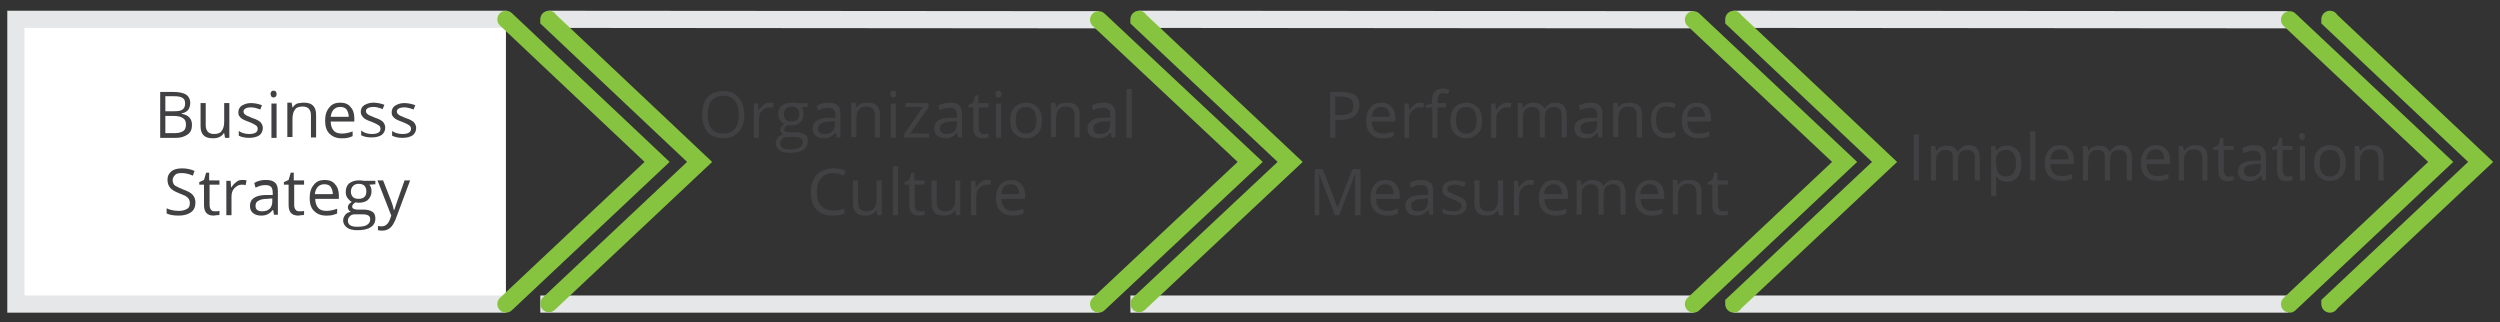 <?xml version="1.0" encoding="utf-8"?>
<!-- Generator: Adobe Illustrator 23.0.3, SVG Export Plug-In . SVG Version: 6.00 Build 0)  -->
<svg version="1.1" xmlns="http://www.w3.org/2000/svg" xmlns:xlink="http://www.w3.org/1999/xlink" x="0px" y="0px"
	 viewBox="0 0 582.1 75" style="enable-background:new 0 0 582.1 75;" xml:space="preserve">
<rect x="0" y="0" width="582.1" height="75" fill="#333333" stroke="none"/>
<style type="text/css">
	.st0{fill:#95449A;}
	.st1{fill:#9198CC;}
	.st2{fill:#28ADE3;}
	.st3{fill:#0DBDC6;}
	.st4{fill:#86C440;}
	.st5{fill:#FCB817;}
	.st6{fill:#E777AE;}
	.st7{fill:#F15B4F;}
	.st8{fill:#FFFFFF;stroke:#E6E7E8;stroke-width:4;stroke-miterlimit:10;}
	.st9{fill:none;stroke:#86C440;stroke-width:4;stroke-linecap:round;stroke-miterlimit:10;}
	.st10{fill:#414042;}
</style>
<g id="Layer_1">
</g>
<g id="Layer_2">
	
		<rect x="-254.7" y="-171.3" transform="matrix(-1.836970e-16 1 -1 -1.836970e-16 -375.733 83.379)" class="st0" width="50.3" height="50.3"/>
	
		<rect x="-254.7" y="-115.7" transform="matrix(-1.836970e-16 1 -1 -1.836970e-16 -320.144 138.968)" class="st1" width="50.3" height="50.3"/>
	
		<rect x="-254.7" y="-60.1" transform="matrix(-1.836970e-16 1 -1 -1.836970e-16 -264.556 194.556)" class="st2" width="50.3" height="50.3"/>
	
		<rect x="-254.7" y="-4.6" transform="matrix(-1.836970e-16 1 -1 -1.836970e-16 -208.968 250.144)" class="st3" width="50.3" height="50.3"/>
	
		<rect x="-254.7" y="51" transform="matrix(-1.836970e-16 1 -1 -1.836970e-16 -153.38 305.733)" class="st4" width="50.3" height="50.3"/>
	
		<rect x="-254.7" y="106.6" transform="matrix(-1.836970e-16 1 -1 -1.836970e-16 -97.791 361.321)" class="st5" width="50.3" height="50.3"/>
	
		<rect x="-254.7" y="162.2" transform="matrix(-1.836970e-16 1 -1 -1.836970e-16 -42.203 416.909)" class="st6" width="50.3" height="50.3"/>
	
		<rect x="-254.7" y="217.8" transform="matrix(-1.836970e-16 1 -1 -1.836970e-16 13.385 472.497)" class="st7" width="50.3" height="50.3"/>
	<g>
		<polyline class="st8" points="117.8,4.5 3.7,4.5 3.7,70.8 117.8,70.8 		"/>
		<polyline class="st9" points="117.8,70.8 153,37.7 117.8,4.5 		"/>
		<polyline class="st8" points="127.8,70.7 127.8,70.8 255.8,70.8 		"/>
		<line class="st8" x1="255.8" y1="4.6" x2="127.8" y2="4.5"/>
		<polyline class="st9" points="127.8,4.5 127.8,4.6 162.9,37.7 127.8,70.7 		"/>
		<polyline class="st9" points="255.8,70.8 291.1,37.7 255.8,4.6 		"/>
		<polyline class="st8" points="265.2,70.7 265.2,70.8 394.3,70.8 		"/>
		<line class="st8" x1="394.3" y1="4.6" x2="265.2" y2="4.5"/>
		<polyline class="st9" points="265.2,4.5 265.2,4.6 300.4,37.7 265.2,70.7 		"/>
		<polyline class="st9" points="394.3,70.8 429.5,37.7 394.3,4.6 		"/>
		<line class="st8" x1="403.7" y1="70.8" x2="532.7" y2="70.8"/>
		<line class="st8" x1="532.7" y1="4.6" x2="403.7" y2="4.5"/>
		<polyline class="st9" points="403.7,4.5 403.7,4.6 438.8,37.7 403.7,70.7 403.7,70.8 		"/>
		<polyline class="st9" points="533.1,70.8 568.3,37.7 533.1,4.6 		"/>
		<polyline class="st9" points="542.5,4.5 542.5,4.6 577.6,37.7 542.5,70.7 542.5,70.8 		"/>
	</g>
	<g>
		<path class="st10" d="M37.2,21.4h3c1.4,0,2.4,0.2,3.1,0.6c0.6,0.4,1,1.1,1,2c0,0.6-0.2,1.2-0.5,1.6s-0.9,0.7-1.5,0.8v0.1
			c1.6,0.3,2.4,1.1,2.4,2.6c0,1-0.3,1.7-1,2.2c-0.7,0.5-1.6,0.8-2.7,0.8h-3.7V21.4z M38.5,22.4v3.5h2.1c0.9,0,1.5-0.1,1.9-0.4
			c0.4-0.3,0.6-0.7,0.6-1.4s-0.2-1.1-0.6-1.3c-0.4-0.3-1.1-0.4-2.1-0.4H38.5z M38.5,27v4h2.2c0.9,0,1.5-0.2,2-0.5
			c0.4-0.3,0.6-0.8,0.6-1.5s-0.2-1.2-0.7-1.5c-0.4-0.3-1.1-0.5-2-0.5H38.5z"/>
		<path class="st10" d="M53.4,32.1h-1L52.2,31h-0.1c-0.2,0.4-0.6,0.7-1,0.9s-0.9,0.3-1.5,0.3c-1,0-1.7-0.2-2.2-0.7s-0.7-1.2-0.7-2.2
			V24h1.2v5.2c0,0.7,0.2,1.1,0.5,1.5c0.3,0.3,0.8,0.5,1.4,0.5c0.8,0,1.5-0.2,1.8-0.7c0.4-0.5,0.6-1.2,0.6-2.2V24h1.2V32.1z"/>
		<path class="st10" d="M58,31.2c1.3,0,2-0.4,2-1.2c0-0.3-0.1-0.6-0.4-0.8c-0.3-0.2-0.8-0.5-1.6-0.8c-0.8-0.3-1.3-0.5-1.6-0.7
			c-0.3-0.2-0.5-0.4-0.7-0.7s-0.2-0.6-0.2-0.9c0-0.6,0.3-1.2,0.8-1.5s1.2-0.6,2.1-0.6s1.8,0.2,2.6,0.5l-0.4,1
			c-0.8-0.3-1.5-0.5-2.1-0.5s-1.1,0.1-1.4,0.3s-0.4,0.4-0.4,0.7c0,0.2,0.1,0.4,0.2,0.5s0.3,0.3,0.5,0.4s0.7,0.3,1.4,0.6
			c1,0.3,1.6,0.7,1.9,1c0.3,0.4,0.5,0.8,0.5,1.3c0,0.7-0.3,1.3-0.8,1.7c-0.6,0.4-1.4,0.6-2.4,0.6c-1,0-1.8-0.2-2.4-0.5v-1.1
			C56.3,31,57.2,31.2,58,31.2z"/>
		<path class="st10" d="M63,21.9c0-0.3,0.1-0.5,0.2-0.6s0.3-0.2,0.5-0.2s0.4,0.1,0.5,0.2s0.2,0.3,0.2,0.6s-0.1,0.5-0.2,0.6
			c-0.1,0.1-0.3,0.2-0.5,0.2s-0.4-0.1-0.5-0.2C63.1,22.3,63,22.1,63,21.9z M64.4,32.1h-1.2v-8h1.2V32.1z"/>
		<path class="st10" d="M70.7,23.9c1,0,1.7,0.2,2.2,0.7s0.7,1.2,0.7,2.2v5.2h-1.2v-5.2c0-0.7-0.2-1.1-0.5-1.5
			c-0.3-0.3-0.8-0.5-1.4-0.5c-0.8,0-1.5,0.2-1.8,0.7c-0.4,0.5-0.6,1.2-0.6,2.2v4.2h-1.2v-8h1l0.2,1.1h0.1c0.2-0.4,0.6-0.7,1-0.9
			C69.7,24,70.2,23.9,70.7,23.9z"/>
		<path class="st10" d="M79.5,32.2c-1.2,0-2.1-0.4-2.8-1.1c-0.7-0.7-1-1.7-1-3s0.3-2.3,1-3.1c0.6-0.8,1.5-1.1,2.5-1.1s1.9,0.3,2.4,1
			c0.6,0.6,0.9,1.5,0.9,2.6v0.8h-5.5c0,0.9,0.3,1.7,0.7,2.1c0.4,0.5,1.1,0.7,1.9,0.7s1.7-0.2,2.5-0.5v1.1c-0.4,0.2-0.8,0.3-1.2,0.4
			C80.5,32.2,80.1,32.2,79.5,32.2z M81.2,27.3c0-0.8-0.2-1.3-0.5-1.8c-0.3-0.4-0.8-0.6-1.5-0.6c-0.6,0-1.1,0.2-1.5,0.6
			s-0.6,1-0.7,1.7H81.2z"/>
		<path class="st10" d="M86.6,31.2c1.3,0,2-0.4,2-1.2c0-0.3-0.1-0.6-0.4-0.8c-0.3-0.2-0.8-0.5-1.6-0.8c-0.8-0.3-1.3-0.5-1.6-0.7
			c-0.3-0.2-0.5-0.4-0.7-0.7S84,26.4,84,26c0-0.6,0.3-1.2,0.8-1.5s1.2-0.6,2.1-0.6s1.8,0.2,2.6,0.5l-0.4,1c-0.8-0.3-1.5-0.5-2.1-0.5
			s-1.1,0.1-1.4,0.3s-0.4,0.4-0.4,0.7c0,0.2,0.1,0.4,0.2,0.5s0.3,0.3,0.5,0.4s0.7,0.3,1.4,0.6c1,0.3,1.6,0.7,1.9,1
			c0.3,0.4,0.5,0.8,0.5,1.3c0,0.7-0.3,1.3-0.8,1.7c-0.6,0.4-1.4,0.6-2.4,0.6c-1,0-1.8-0.2-2.4-0.5v-1.1C84.9,31,85.7,31.2,86.6,31.2
			z"/>
		<path class="st10" d="M93.7,31.2c1.3,0,2-0.4,2-1.2c0-0.3-0.1-0.6-0.4-0.8c-0.3-0.2-0.8-0.5-1.6-0.8c-0.8-0.3-1.3-0.5-1.6-0.7
			c-0.3-0.2-0.5-0.4-0.7-0.7s-0.2-0.6-0.2-0.9c0-0.6,0.3-1.2,0.8-1.5s1.2-0.6,2.1-0.6s1.8,0.2,2.6,0.5l-0.4,1
			c-0.8-0.3-1.5-0.5-2.1-0.5s-1.1,0.1-1.4,0.3s-0.4,0.4-0.4,0.7c0,0.2,0.1,0.4,0.2,0.5s0.3,0.3,0.5,0.4s0.7,0.3,1.4,0.6
			c1,0.3,1.6,0.7,1.9,1c0.3,0.4,0.5,0.8,0.5,1.3c0,0.7-0.3,1.3-0.8,1.7c-0.6,0.4-1.4,0.6-2.4,0.6c-1,0-1.8-0.2-2.4-0.5v-1.1
			C92,31,92.9,31.2,93.7,31.2z"/>
		<path class="st10" d="M41.7,49.1c0.8,0,1.4-0.2,1.9-0.5s0.6-0.8,0.6-1.3c0-0.4-0.1-0.7-0.2-0.9s-0.4-0.5-0.7-0.7
			c-0.3-0.2-0.9-0.4-1.6-0.7c-1-0.4-1.7-0.8-2.1-1.3s-0.6-1.1-0.6-1.9c0-0.8,0.3-1.4,0.9-1.9s1.5-0.7,2.5-0.7s2,0.2,2.9,0.6
			l-0.4,1.1c-0.9-0.4-1.7-0.6-2.6-0.6c-0.7,0-1.2,0.1-1.5,0.4s-0.6,0.7-0.6,1.2c0,0.4,0.1,0.7,0.2,0.9s0.4,0.5,0.7,0.6
			c0.3,0.2,0.8,0.4,1.5,0.7c1.1,0.4,1.9,0.8,2.3,1.3c0.4,0.5,0.6,1,0.6,1.8c0,0.9-0.3,1.7-1,2.2c-0.7,0.5-1.6,0.8-2.9,0.8
			s-2.2-0.2-2.8-0.5v-1.2C39.6,48.9,40.6,49.1,41.7,49.1z"/>
		<path class="st10" d="M48.8,42h2.3V43h-2.3v4.7c0,0.5,0.1,0.8,0.3,1.1c0.2,0.3,0.5,0.4,0.9,0.4s0.8,0,1.1-0.1V50
			c-0.1,0.1-0.3,0.1-0.6,0.1c-0.3,0-0.5,0.1-0.7,0.1c-1.6,0-2.3-0.8-2.3-2.5V43h-1.1v-0.6l1.1-0.5l0.5-1.7h0.7V42z"/>
		<path class="st10" d="M56.4,41.9c0.4,0,0.7,0,1,0.1l-0.2,1.1C56.9,43,56.6,43,56.3,43c-0.7,0-1.2,0.3-1.7,0.8
			c-0.5,0.5-0.7,1.2-0.7,2v4.3h-1.2v-8h1l0.1,1.5h0.1c0.3-0.5,0.7-0.9,1.1-1.2C55.4,42,55.9,41.9,56.4,41.9z"/>
		<path class="st10" d="M59.2,42.6c0.8-0.5,1.7-0.7,2.7-0.7s1.7,0.2,2.1,0.6c0.5,0.4,0.7,1.1,0.7,2v5.5h-0.9l-0.2-1.1h-0.1
			c-0.4,0.5-0.8,0.8-1.2,1c-0.4,0.2-0.9,0.3-1.5,0.3c-0.8,0-1.4-0.2-1.9-0.6c-0.5-0.4-0.7-1-0.7-1.7c0-1.6,1.3-2.5,3.9-2.5l1.4,0
			v-0.5c0-0.6-0.1-1.1-0.4-1.4c-0.3-0.3-0.7-0.4-1.4-0.4s-1.4,0.2-2.2,0.6L59.2,42.6z M59.5,47.9c0,0.4,0.1,0.8,0.4,1
			c0.3,0.2,0.6,0.3,1.1,0.3c0.8,0,1.4-0.2,1.8-0.6c0.4-0.4,0.6-1,0.6-1.7v-0.7l-1.2,0.1c-1,0-1.7,0.2-2.1,0.5
			C59.8,46.9,59.5,47.3,59.5,47.9z"/>
		<path class="st10" d="M68.5,42h2.3V43h-2.3v4.7c0,0.5,0.1,0.8,0.3,1.1c0.2,0.3,0.5,0.4,0.9,0.4s0.8,0,1.1-0.1V50
			c-0.1,0.1-0.3,0.1-0.6,0.1c-0.3,0-0.5,0.1-0.7,0.1c-1.6,0-2.3-0.8-2.3-2.5V43h-1.1v-0.6l1.1-0.5l0.5-1.7h0.7V42z"/>
		<path class="st10" d="M75.9,50.2c-1.2,0-2.1-0.4-2.8-1.1c-0.7-0.7-1-1.7-1-3s0.3-2.3,1-3.1c0.6-0.8,1.5-1.1,2.5-1.1s1.9,0.3,2.4,1
			c0.6,0.6,0.9,1.5,0.9,2.6v0.8h-5.5c0,0.9,0.3,1.7,0.7,2.1c0.4,0.5,1.1,0.7,1.9,0.7s1.7-0.2,2.5-0.5v1.1c-0.4,0.2-0.8,0.3-1.2,0.4
			C76.9,50.2,76.4,50.2,75.9,50.2z M77.5,45.3c0-0.8-0.2-1.3-0.5-1.8c-0.3-0.4-0.8-0.6-1.5-0.6c-0.6,0-1.1,0.2-1.5,0.6
			s-0.6,1-0.7,1.7H77.5z"/>
		<path class="st10" d="M83.3,48.8h1.4c0.9,0,1.5,0.2,2,0.5s0.7,0.9,0.7,1.6c0,0.9-0.4,1.6-1.1,2c-0.7,0.5-1.8,0.7-3.1,0.7
			c-1,0-1.9-0.2-2.4-0.6s-0.9-0.9-0.9-1.7c0-0.5,0.2-0.9,0.5-1.3c0.3-0.4,0.8-0.6,1.3-0.7c-0.2-0.1-0.4-0.2-0.5-0.4S81,48.6,81,48.3
			c0-0.3,0.1-0.5,0.2-0.7c0.2-0.2,0.4-0.4,0.7-0.6c-0.4-0.2-0.7-0.5-1-0.9c-0.3-0.4-0.4-0.9-0.4-1.4c0-0.9,0.3-1.6,0.8-2
			s1.3-0.7,2.2-0.7c0.4,0,0.8,0,1.1,0.1h2.8v0.8L86,43c0.4,0.4,0.5,1,0.5,1.6c0,0.8-0.3,1.4-0.8,1.9s-1.3,0.7-2.2,0.7
			c-0.2,0-0.4,0-0.7-0.1c-0.5,0.3-0.8,0.6-0.8,1c0,0.2,0.1,0.4,0.3,0.5S82.8,48.8,83.3,48.8z M84.3,49.9h-1.5c-0.6,0-1,0.1-1.3,0.4
			s-0.5,0.6-0.5,1.1c0,0.9,0.7,1.4,2.1,1.4c1,0,1.8-0.1,2.3-0.4c0.5-0.3,0.8-0.7,0.8-1.3c0-0.4-0.1-0.7-0.4-0.9S85,49.9,84.3,49.9z
			 M83.5,42.8c-0.6,0-1,0.2-1.3,0.5s-0.5,0.8-0.5,1.3c0,0.6,0.2,1,0.5,1.3c0.3,0.3,0.8,0.4,1.3,0.4c1.2,0,1.8-0.6,1.8-1.7
			C85.3,43.4,84.7,42.8,83.5,42.8z"/>
		<path class="st10" d="M89.1,53.7c-0.4,0-0.7,0-1.1-0.1v-1c0.3,0.1,0.6,0.1,0.9,0.1c0.8,0,1.4-0.5,1.8-1.4l0.4-1.1L87.9,42h1.3
			l1.8,4.6c0.4,1,0.6,1.8,0.7,2.3h0.1c0.1-0.2,0.2-0.6,0.4-1.2c0.2-0.5,0.8-2.4,2-5.7h1.3l-3.4,9.1c-0.4,0.9-0.8,1.6-1.2,1.9
			C90.3,53.5,89.7,53.7,89.1,53.7z"/>
	</g>
	<g>
		<path class="st10" d="M163.5,26.7c0-1.8,0.4-3.1,1.3-4.1s2.1-1.4,3.6-1.4c1.6,0,2.8,0.5,3.6,1.5s1.3,2.3,1.3,4s-0.4,3.1-1.3,4
			c-0.9,1-2.1,1.5-3.6,1.5c-1.6,0-2.8-0.5-3.6-1.4C163.9,29.8,163.5,28.5,163.5,26.7z M172,26.7c0-1.4-0.3-2.5-0.9-3.3
			c-0.6-0.7-1.5-1.1-2.7-1.1c-1.2,0-2.1,0.4-2.7,1.1s-0.9,1.8-0.9,3.3s0.3,2.5,0.9,3.3s1.5,1.1,2.7,1.1s2.1-0.4,2.7-1.1
			S172,28.2,172,26.7z"/>
		<path class="st10" d="M179.2,23.9c0.4,0,0.7,0,1,0.1l-0.2,1.1c-0.3-0.1-0.6-0.1-0.9-0.1c-0.7,0-1.2,0.3-1.7,0.8s-0.7,1.2-0.7,2
			v4.3h-1.2v-8h1l0.1,1.5h0.1c0.3-0.5,0.7-0.9,1.1-1.2C178.2,24,178.7,23.9,179.2,23.9z"/>
		<path class="st10" d="M184,30.8h1.4c0.9,0,1.5,0.2,2,0.5s0.7,0.9,0.7,1.6c0,0.9-0.4,1.6-1.1,2c-0.7,0.5-1.8,0.7-3.1,0.7
			c-1,0-1.9-0.2-2.4-0.6s-0.9-0.9-0.9-1.7c0-0.5,0.2-0.9,0.5-1.3c0.3-0.4,0.8-0.6,1.3-0.7c-0.2-0.1-0.4-0.2-0.5-0.4
			s-0.2-0.4-0.2-0.7c0-0.3,0.1-0.5,0.2-0.7c0.2-0.2,0.4-0.4,0.7-0.6c-0.4-0.2-0.7-0.5-1-0.9c-0.3-0.4-0.4-0.9-0.4-1.4
			c0-0.9,0.3-1.6,0.8-2s1.3-0.7,2.2-0.7c0.4,0,0.8,0,1.1,0.1h2.8v0.8l-1.5,0.2c0.4,0.4,0.5,1,0.5,1.6c0,0.8-0.3,1.4-0.8,1.9
			s-1.3,0.7-2.2,0.7c-0.2,0-0.4,0-0.7-0.1c-0.5,0.3-0.8,0.6-0.8,1c0,0.2,0.1,0.4,0.3,0.5S183.6,30.8,184,30.8z M185,31.9h-1.5
			c-0.6,0-1,0.1-1.3,0.4s-0.5,0.6-0.5,1.1c0,0.9,0.7,1.4,2.1,1.4c1,0,1.8-0.1,2.3-0.4c0.5-0.3,0.8-0.7,0.8-1.3
			c0-0.4-0.1-0.7-0.4-0.9S185.8,31.9,185,31.9z M184.3,24.8c-0.6,0-1,0.2-1.3,0.5s-0.5,0.8-0.5,1.3c0,0.6,0.2,1,0.5,1.3
			c0.3,0.3,0.8,0.4,1.3,0.4c1.2,0,1.8-0.6,1.8-1.7C186.1,25.4,185.5,24.8,184.3,24.8z"/>
		<path class="st10" d="M190.2,24.6c0.8-0.5,1.7-0.7,2.7-0.7s1.7,0.2,2.1,0.6c0.5,0.4,0.7,1.1,0.7,2v5.5h-0.9l-0.2-1.1h-0.1
			c-0.4,0.5-0.8,0.8-1.2,1c-0.4,0.2-0.9,0.3-1.5,0.3c-0.8,0-1.4-0.2-1.9-0.6c-0.5-0.4-0.7-1-0.7-1.7c0-1.6,1.3-2.5,3.9-2.5l1.4,0
			v-0.5c0-0.6-0.1-1.1-0.4-1.4c-0.3-0.3-0.7-0.4-1.4-0.4s-1.4,0.2-2.2,0.6L190.2,24.6z M190.5,29.9c0,0.4,0.1,0.8,0.4,1
			c0.3,0.2,0.6,0.3,1.1,0.3c0.8,0,1.4-0.2,1.8-0.6c0.4-0.4,0.6-1,0.6-1.7v-0.7l-1.2,0.1c-1,0-1.7,0.2-2.1,0.5
			C190.8,28.9,190.5,29.3,190.5,29.9z"/>
		<path class="st10" d="M202,23.9c1,0,1.7,0.2,2.2,0.7s0.7,1.2,0.7,2.2v5.2h-1.2v-5.2c0-0.7-0.2-1.1-0.5-1.5
			c-0.3-0.3-0.8-0.5-1.4-0.5c-0.8,0-1.5,0.2-1.8,0.7c-0.4,0.5-0.6,1.2-0.6,2.2v4.2h-1.2v-8h1l0.2,1.1h0.1c0.2-0.4,0.6-0.7,1-0.9
			C200.9,24,201.4,23.9,202,23.9z"/>
		<path class="st10" d="M207.3,21.9c0-0.3,0.1-0.5,0.2-0.6s0.3-0.2,0.5-0.2s0.4,0.1,0.5,0.2s0.2,0.3,0.2,0.6s-0.1,0.5-0.2,0.6
			c-0.1,0.1-0.3,0.2-0.5,0.2s-0.4-0.1-0.5-0.2C207.4,22.3,207.3,22.1,207.3,21.9z M208.6,32.1h-1.2v-8h1.2V32.1z"/>
		<path class="st10" d="M216.3,31.1v0.9h-5.8v-0.8l4.4-6.3h-4.1V24h5.4V25l-4.3,6.1H216.3z"/>
		<path class="st10" d="M218.5,24.6c0.8-0.5,1.7-0.7,2.7-0.7s1.7,0.2,2.1,0.6c0.5,0.4,0.7,1.1,0.7,2v5.5h-0.9l-0.2-1.1h-0.1
			c-0.4,0.5-0.8,0.8-1.2,1c-0.4,0.2-0.9,0.3-1.5,0.3c-0.8,0-1.4-0.2-1.9-0.6c-0.5-0.4-0.7-1-0.7-1.7c0-1.6,1.3-2.5,3.9-2.5l1.4,0
			v-0.5c0-0.6-0.1-1.1-0.4-1.4c-0.3-0.3-0.7-0.4-1.4-0.4s-1.4,0.2-2.2,0.6L218.5,24.6z M218.9,29.9c0,0.4,0.1,0.8,0.4,1
			c0.3,0.2,0.6,0.3,1.1,0.3c0.8,0,1.4-0.2,1.8-0.6c0.4-0.4,0.6-1,0.6-1.7v-0.7l-1.2,0.1c-1,0-1.7,0.2-2.1,0.5
			C219.1,28.9,218.9,29.3,218.9,29.9z"/>
		<path class="st10" d="M227.9,24h2.3V25h-2.3v4.7c0,0.5,0.1,0.8,0.3,1.1c0.2,0.3,0.5,0.4,0.9,0.4s0.8,0,1.1-0.1V32
			c-0.1,0.1-0.3,0.1-0.6,0.1s-0.5,0.1-0.7,0.1c-1.6,0-2.3-0.8-2.3-2.5V25h-1.1v-0.6l1.1-0.5l0.5-1.7h0.7V24z"/>
		<path class="st10" d="M231.8,21.9c0-0.3,0.1-0.5,0.2-0.6s0.3-0.2,0.5-0.2s0.4,0.1,0.5,0.2s0.2,0.3,0.2,0.6s-0.1,0.5-0.2,0.6
			c-0.1,0.1-0.3,0.2-0.5,0.2s-0.4-0.1-0.5-0.2C231.8,22.3,231.8,22.1,231.8,21.9z M233.1,32.1h-1.2v-8h1.2V32.1z"/>
		<path class="st10" d="M235.2,28.1c0-1.3,0.3-2.3,1-3.1c0.7-0.7,1.6-1.1,2.7-1.1s2,0.4,2.7,1.1c0.7,0.7,1,1.8,1,3.1s-0.3,2.3-1,3
			c-0.7,0.7-1.6,1.1-2.7,1.1c0,0,0,0-0.1,0c-1.1,0-1.9-0.4-2.6-1.1s-1-1.7-1-2.9C235.2,28.1,235.2,28.1,235.2,28.1z M238.9,24.9
			c-1.6,0-2.4,1-2.4,3.1c0,1,0.2,1.8,0.6,2.3c0.4,0.5,1,0.8,1.8,0.8s1.4-0.3,1.8-0.8c0.4-0.5,0.6-1.3,0.6-2.3s-0.2-1.8-0.6-2.3
			C240.3,25.2,239.7,24.9,238.9,24.9z"/>
		<path class="st10" d="M248.5,23.9c1,0,1.7,0.2,2.2,0.7s0.7,1.2,0.7,2.2v5.2h-1.2v-5.2c0-0.7-0.2-1.1-0.5-1.5
			c-0.3-0.3-0.8-0.5-1.4-0.5c-0.8,0-1.5,0.2-1.8,0.7c-0.4,0.5-0.6,1.2-0.6,2.2v4.2h-1.2v-8h1l0.2,1.1h0.1c0.2-0.4,0.6-0.7,1-0.9
			C247.5,24,248,23.9,248.5,23.9z"/>
		<path class="st10" d="M254.2,24.6c0.8-0.5,1.7-0.7,2.7-0.7c1,0,1.7,0.2,2.1,0.6c0.5,0.4,0.7,1.1,0.7,2v5.5h-0.9l-0.2-1.1h-0.1
			c-0.4,0.5-0.8,0.8-1.2,1c-0.4,0.2-0.9,0.3-1.5,0.3c-0.8,0-1.4-0.2-1.9-0.6c-0.5-0.4-0.7-1-0.7-1.7c0-1.6,1.3-2.5,3.9-2.5l1.4,0
			v-0.5c0-0.6-0.1-1.1-0.4-1.4c-0.3-0.3-0.7-0.4-1.4-0.4s-1.4,0.2-2.2,0.6L254.2,24.6z M254.6,29.9c0,0.4,0.1,0.8,0.4,1
			c0.3,0.2,0.6,0.3,1.1,0.3c0.8,0,1.4-0.2,1.8-0.6c0.4-0.4,0.6-1,0.6-1.7v-0.7l-1.2,0.1c-1,0-1.7,0.2-2.1,0.5
			C254.8,28.9,254.6,29.3,254.6,29.9z"/>
		<path class="st10" d="M263.5,32.1h-1.2V20.7h1.2V32.1z"/>
		<path class="st10" d="M193.8,50.2c-1.6,0-2.8-0.5-3.7-1.4s-1.3-2.3-1.3-4.1c0,0,0,0,0-0.1c0-1.1,0.2-2,0.6-2.8
			c0.4-0.8,1-1.5,1.8-1.9c0.8-0.4,1.7-0.7,2.7-0.7c0,0,0,0,0.1,0c1.1,0,2.1,0.2,2.9,0.6l-0.5,1.1c-0.8-0.4-1.6-0.6-2.4-0.6
			c-1.2,0-2.1,0.4-2.8,1.2c-0.7,0.8-1,1.9-1,3.2c0,1.4,0.3,2.5,1,3.2c0.7,0.8,1.6,1.1,2.8,1.1c0.8,0,1.6-0.1,2.6-0.4v1.1
			C195.7,50.1,194.8,50.2,193.8,50.2z"/>
		<path class="st10" d="M205.3,50.1h-1l-0.2-1.1H204c-0.2,0.4-0.6,0.7-1,0.9s-0.9,0.3-1.5,0.3c-1,0-1.7-0.2-2.2-0.7
			c-0.5-0.5-0.7-1.2-0.7-2.2V42h1.2v5.2c0,0.7,0.2,1.1,0.5,1.5c0.3,0.3,0.8,0.5,1.4,0.5c0.8,0,1.5-0.2,1.8-0.7
			c0.4-0.5,0.6-1.2,0.6-2.2V42h1.2V50.1z"/>
		<path class="st10" d="M209.1,50.1h-1.2V38.7h1.2V50.1z"/>
		<path class="st10" d="M213,42h2.3V43H213v4.7c0,0.5,0.1,0.8,0.3,1.1c0.2,0.3,0.5,0.4,0.9,0.4s0.8,0,1.1-0.1V50
			c-0.1,0.1-0.3,0.1-0.6,0.1c-0.3,0-0.5,0.1-0.7,0.1c-1.6,0-2.3-0.8-2.3-2.5V43h-1.1v-0.6l1.1-0.5l0.5-1.7h0.7V42z"/>
		<path class="st10" d="M223.6,50.1h-1l-0.2-1.1h-0.1c-0.2,0.4-0.6,0.7-1,0.9s-0.9,0.3-1.5,0.3c-1,0-1.7-0.2-2.2-0.7
			c-0.5-0.5-0.7-1.2-0.7-2.2V42h1.2v5.2c0,0.7,0.2,1.1,0.5,1.5c0.3,0.3,0.8,0.5,1.4,0.5c0.8,0,1.5-0.2,1.8-0.7
			c0.4-0.5,0.6-1.2,0.6-2.2V42h1.2V50.1z"/>
		<path class="st10" d="M229.8,41.9c0.4,0,0.7,0,1,0.1l-0.2,1.1c-0.3-0.1-0.6-0.1-0.9-0.1c-0.7,0-1.2,0.3-1.7,0.8
			c-0.5,0.5-0.7,1.2-0.7,2v4.3h-1.2v-8h1l0.1,1.5h0.1c0.3-0.5,0.7-0.9,1.1-1.2C228.9,42,229.3,41.9,229.8,41.9z"/>
		<path class="st10" d="M235.7,50.2c-1.2,0-2.1-0.4-2.8-1.1c-0.7-0.7-1-1.7-1-3s0.3-2.3,1-3.1c0.6-0.8,1.5-1.1,2.5-1.1
			s1.9,0.3,2.4,1c0.6,0.6,0.9,1.5,0.9,2.6v0.8h-5.5c0,0.9,0.3,1.7,0.7,2.1c0.4,0.5,1.1,0.7,1.9,0.7s1.7-0.2,2.5-0.5v1.1
			c-0.4,0.2-0.8,0.3-1.2,0.4C236.7,50.2,236.2,50.2,235.7,50.2z M237.3,45.3c0-0.8-0.2-1.3-0.5-1.8c-0.3-0.4-0.8-0.6-1.5-0.6
			c-0.6,0-1.1,0.2-1.5,0.6s-0.6,1-0.7,1.7H237.3z"/>
	</g>
	<g>
		<path class="st10" d="M309.7,21.4h2.8c2.7,0,4,1,4,3.1c0,1.1-0.4,1.9-1.1,2.5c-0.7,0.6-1.8,0.9-3.2,0.9h-1.3v4.2h-1.2V21.4z
			 M310.9,22.4v4.4h1.1c1.1,0,1.9-0.2,2.4-0.5c0.5-0.4,0.7-0.9,0.7-1.7c0-0.7-0.2-1.3-0.7-1.6c-0.5-0.3-1.2-0.5-2.2-0.5H310.9z"/>
		<path class="st10" d="M321.9,32.2c-1.2,0-2.1-0.4-2.8-1.1c-0.7-0.7-1-1.7-1-3s0.3-2.3,1-3.1c0.6-0.8,1.5-1.1,2.5-1.1
			c1,0,1.9,0.3,2.4,1c0.6,0.6,0.9,1.5,0.9,2.6v0.8h-5.5c0,0.9,0.3,1.7,0.7,2.1c0.4,0.5,1.1,0.7,1.9,0.7s1.7-0.2,2.5-0.5v1.1
			c-0.4,0.2-0.8,0.3-1.2,0.4C322.9,32.2,322.5,32.2,321.9,32.2z M323.6,27.3c0-0.8-0.2-1.3-0.5-1.8c-0.3-0.4-0.8-0.6-1.5-0.6
			c-0.6,0-1.1,0.2-1.5,0.6s-0.6,1-0.7,1.7H323.6z"/>
		<path class="st10" d="M330.6,23.9c0.4,0,0.7,0,1,0.1l-0.2,1.1c-0.3-0.1-0.6-0.1-0.9-0.1c-0.7,0-1.2,0.3-1.7,0.8s-0.7,1.2-0.7,2
			v4.3H327v-8h1l0.1,1.5h0.1c0.3-0.5,0.7-0.9,1.1-1.2C329.7,24,330.1,23.9,330.6,23.9z"/>
		<path class="st10" d="M333.4,23.6c0-2,0.9-3,2.6-3c0.4,0,0.9,0.1,1.5,0.3l-0.3,1c-0.5-0.2-0.9-0.2-1.2-0.2c-0.5,0-0.8,0.2-1,0.5
			s-0.3,0.8-0.3,1.5V24h2V25h-2v7.1h-1.2V25H332v-0.5l1.4-0.4V23.6z"/>
		<path class="st10" d="M337.7,28.1c0-1.3,0.3-2.3,1-3.1c0.7-0.7,1.6-1.1,2.7-1.1c1.1,0,2,0.4,2.7,1.1c0.7,0.7,1,1.8,1,3.1
			s-0.3,2.3-1,3c-0.7,0.7-1.6,1.1-2.7,1.1c0,0,0,0-0.1,0c-1.1,0-1.9-0.4-2.6-1.1s-1-1.7-1-2.9C337.7,28.1,337.7,28.1,337.7,28.1z
			 M341.4,24.9c-1.6,0-2.4,1-2.4,3.1c0,1,0.2,1.8,0.6,2.3c0.4,0.5,1,0.8,1.8,0.8c0.8,0,1.4-0.3,1.8-0.8c0.4-0.5,0.6-1.3,0.6-2.3
			s-0.2-1.8-0.6-2.3C342.8,25.2,342.2,24.9,341.4,24.9z"/>
		<path class="st10" d="M350.9,23.9c0.4,0,0.7,0,1,0.1l-0.2,1.1c-0.3-0.1-0.6-0.1-0.9-0.1c-0.7,0-1.2,0.3-1.7,0.8s-0.7,1.2-0.7,2
			v4.3h-1.2v-8h1l0.1,1.5h0.1c0.3-0.5,0.7-0.9,1.1-1.2C349.9,24,350.4,23.9,350.9,23.9z"/>
		<path class="st10" d="M362.1,23.9c0.9,0,1.6,0.2,2,0.7c0.4,0.5,0.7,1.2,0.7,2.2v5.2h-1.2v-5.2c0-0.6-0.1-1.1-0.4-1.4
			c-0.3-0.3-0.7-0.5-1.3-0.5c-0.8,0-1.3,0.2-1.7,0.6c-0.4,0.4-0.5,1.1-0.5,2v4.5h-1.2v-5.2c0-0.6-0.1-1.1-0.4-1.4
			c-0.3-0.3-0.7-0.5-1.3-0.5c-0.8,0-1.3,0.2-1.7,0.7s-0.5,1.2-0.5,2.2v4.2h-1.2v-8h1l0.2,1.1h0.1c0.2-0.4,0.6-0.7,1-0.9
			c0.4-0.2,0.9-0.3,1.4-0.3c1.3,0,2.1,0.5,2.5,1.4h0.1c0.2-0.4,0.6-0.8,1-1C361,24,361.5,23.9,362.1,23.9z"/>
		<path class="st10" d="M367.6,24.6c0.8-0.5,1.7-0.7,2.7-0.7s1.7,0.2,2.1,0.6c0.5,0.4,0.7,1.1,0.7,2v5.5h-0.9l-0.2-1.1h-0.1
			c-0.4,0.5-0.8,0.8-1.2,1c-0.4,0.2-0.9,0.3-1.5,0.3c-0.8,0-1.4-0.2-1.9-0.6c-0.5-0.4-0.7-1-0.7-1.7c0-1.6,1.3-2.5,3.9-2.5l1.4,0
			v-0.5c0-0.6-0.1-1.1-0.4-1.4c-0.3-0.3-0.7-0.4-1.4-0.4s-1.4,0.2-2.2,0.6L367.6,24.6z M368,29.9c0,0.4,0.1,0.8,0.4,1
			c0.3,0.2,0.6,0.3,1.1,0.3c0.8,0,1.4-0.2,1.8-0.6c0.4-0.4,0.6-1,0.6-1.7v-0.7l-1.2,0.1c-1,0-1.7,0.2-2.1,0.5
			C368.2,28.9,368,29.3,368,29.9z"/>
		<path class="st10" d="M379.4,23.9c1,0,1.7,0.2,2.2,0.7s0.7,1.2,0.7,2.2v5.2h-1.2v-5.2c0-0.7-0.2-1.1-0.5-1.5
			c-0.3-0.3-0.8-0.5-1.4-0.5c-0.8,0-1.5,0.2-1.8,0.7c-0.4,0.5-0.6,1.2-0.6,2.2v4.2h-1.2v-8h1l0.2,1.1h0.1c0.2-0.4,0.6-0.7,1-0.9
			C378.4,24,378.9,23.9,379.4,23.9z"/>
		<path class="st10" d="M388.1,32.2c-1.2,0-2.1-0.4-2.7-1.1c-0.6-0.7-1-1.7-1-3.1s0.3-2.4,1-3.1c0.6-0.7,1.6-1.1,2.8-1.1
			c0.4,0,0.7,0,1.1,0.1c0.4,0.1,0.7,0.2,0.9,0.3l-0.4,1c-0.3-0.1-0.6-0.2-0.9-0.3s-0.6-0.1-0.9-0.1c-1.6,0-2.4,1-2.4,3.1
			c0,1,0.2,1.7,0.6,2.3c0.4,0.5,1,0.8,1.8,0.8c0.7,0,1.4-0.1,2.1-0.4v1.1C389.5,32.1,388.9,32.2,388.1,32.2z"/>
		<path class="st10" d="M395.4,32.2c-1.2,0-2.1-0.4-2.8-1.1c-0.7-0.7-1-1.7-1-3s0.3-2.3,1-3.1c0.6-0.8,1.5-1.1,2.5-1.1
			c1,0,1.9,0.3,2.4,1c0.6,0.6,0.9,1.5,0.9,2.6v0.8h-5.5c0,0.9,0.3,1.7,0.7,2.1c0.4,0.5,1.1,0.7,1.9,0.7s1.7-0.2,2.5-0.5v1.1
			c-0.4,0.2-0.8,0.3-1.2,0.4C396.4,32.2,395.9,32.2,395.4,32.2z M397,27.3c0-0.8-0.2-1.3-0.5-1.8c-0.3-0.4-0.8-0.6-1.5-0.6
			c-0.6,0-1.1,0.2-1.5,0.6s-0.6,1-0.7,1.7H397z"/>
		<path class="st10" d="M316.7,50.1h-1.2v-6.9c0-0.8,0-1.6,0.1-2.6h-0.1l-3.7,9.5h-1l-3.6-9.5h-0.1c0.1,0.8,0.1,1.7,0.1,2.7v6.8
			h-1.1V39.4h1.9l3.4,8.8h0.1l3.4-8.8h1.9V50.1z"/>
		<path class="st10" d="M322.9,50.2c-1.2,0-2.1-0.4-2.8-1.1c-0.7-0.7-1-1.7-1-3s0.3-2.3,1-3.1c0.6-0.8,1.5-1.1,2.5-1.1
			c1,0,1.9,0.3,2.4,1c0.6,0.6,0.9,1.5,0.9,2.6v0.8h-5.5c0,0.9,0.3,1.7,0.7,2.1c0.4,0.5,1.1,0.7,1.9,0.7s1.7-0.2,2.5-0.5v1.1
			c-0.4,0.2-0.8,0.3-1.2,0.4C323.8,50.2,323.4,50.2,322.9,50.2z M324.5,45.3c0-0.8-0.2-1.3-0.5-1.8c-0.3-0.4-0.8-0.6-1.5-0.6
			c-0.6,0-1.1,0.2-1.5,0.6s-0.6,1-0.7,1.7H324.5z"/>
		<path class="st10" d="M328.2,42.6c0.8-0.5,1.7-0.7,2.7-0.7s1.7,0.2,2.1,0.6c0.5,0.4,0.7,1.1,0.7,2v5.5h-0.9l-0.2-1.1h-0.1
			c-0.4,0.5-0.8,0.8-1.2,1c-0.4,0.2-0.9,0.3-1.5,0.3c-0.8,0-1.4-0.2-1.9-0.6c-0.5-0.4-0.7-1-0.7-1.7c0-1.6,1.3-2.5,3.9-2.5l1.4,0
			v-0.5c0-0.6-0.1-1.1-0.4-1.4c-0.3-0.3-0.7-0.4-1.4-0.4s-1.4,0.2-2.2,0.6L328.2,42.6z M328.6,47.9c0,0.4,0.1,0.8,0.4,1
			c0.3,0.2,0.6,0.3,1.1,0.3c0.8,0,1.4-0.2,1.8-0.6c0.4-0.4,0.6-1,0.6-1.7v-0.7l-1.2,0.1c-1,0-1.7,0.2-2.1,0.5
			C328.8,46.9,328.6,47.3,328.6,47.9z"/>
		<path class="st10" d="M338.3,49.2c1.3,0,2-0.4,2-1.2c0-0.3-0.1-0.6-0.4-0.8c-0.3-0.2-0.8-0.5-1.6-0.8c-0.8-0.3-1.3-0.5-1.6-0.7
			c-0.3-0.2-0.5-0.4-0.7-0.7s-0.2-0.6-0.2-0.9c0-0.6,0.3-1.2,0.8-1.5s1.2-0.6,2.1-0.6s1.8,0.2,2.6,0.5l-0.4,1
			c-0.8-0.3-1.5-0.5-2.1-0.5c-0.6,0-1.1,0.1-1.4,0.3s-0.4,0.4-0.4,0.7c0,0.2,0.1,0.4,0.2,0.5s0.3,0.3,0.5,0.4s0.7,0.3,1.4,0.6
			c1,0.3,1.6,0.7,1.9,1c0.3,0.4,0.5,0.8,0.5,1.3c0,0.7-0.3,1.3-0.8,1.7c-0.6,0.4-1.4,0.6-2.4,0.6c-1,0-1.8-0.2-2.4-0.5v-1.1
			C336.6,49,337.4,49.2,338.3,49.2z"/>
		<path class="st10" d="M350,50.1h-1l-0.2-1.1h-0.1c-0.2,0.4-0.6,0.7-1,0.9s-0.9,0.3-1.5,0.3c-1,0-1.7-0.2-2.2-0.7
			c-0.5-0.5-0.7-1.2-0.7-2.2V42h1.2v5.2c0,0.7,0.2,1.1,0.5,1.5c0.3,0.3,0.8,0.5,1.4,0.5c0.8,0,1.5-0.2,1.8-0.7
			c0.4-0.5,0.6-1.2,0.6-2.2V42h1.2V50.1z"/>
		<path class="st10" d="M356.2,41.9c0.4,0,0.7,0,1,0.1l-0.2,1.1c-0.3-0.1-0.6-0.1-0.9-0.1c-0.7,0-1.2,0.3-1.7,0.8
			c-0.5,0.5-0.7,1.2-0.7,2v4.3h-1.2v-8h1l0.1,1.5h0.1c0.3-0.5,0.7-0.9,1.1-1.2C355.3,42,355.7,41.9,356.2,41.9z"/>
		<path class="st10" d="M362.1,50.2c-1.2,0-2.1-0.4-2.8-1.1c-0.7-0.7-1-1.7-1-3s0.3-2.3,1-3.1c0.6-0.8,1.5-1.1,2.5-1.1
			c1,0,1.9,0.3,2.4,1c0.6,0.6,0.9,1.5,0.9,2.6v0.8h-5.5c0,0.9,0.3,1.7,0.7,2.1c0.4,0.5,1.1,0.7,1.9,0.7s1.7-0.2,2.5-0.5v1.1
			c-0.4,0.2-0.8,0.3-1.2,0.4C363.1,50.2,362.6,50.2,362.1,50.2z M363.7,45.3c0-0.8-0.2-1.3-0.5-1.8c-0.3-0.4-0.8-0.6-1.5-0.6
			c-0.6,0-1.1,0.2-1.5,0.6s-0.6,1-0.7,1.7H363.7z"/>
		<path class="st10" d="M375.8,41.9c0.9,0,1.6,0.2,2,0.7c0.4,0.5,0.7,1.2,0.7,2.2v5.2h-1.2v-5.2c0-0.6-0.1-1.1-0.4-1.4
			c-0.3-0.3-0.7-0.5-1.3-0.5c-0.8,0-1.3,0.2-1.7,0.6c-0.4,0.4-0.5,1.1-0.5,2v4.5h-1.2v-5.2c0-0.6-0.1-1.1-0.4-1.4
			c-0.3-0.3-0.7-0.5-1.3-0.5c-0.8,0-1.3,0.2-1.7,0.7s-0.5,1.2-0.5,2.2v4.2h-1.2v-8h1l0.2,1.1h0.1c0.2-0.4,0.6-0.7,1-0.9
			c0.4-0.2,0.9-0.3,1.4-0.3c1.3,0,2.1,0.5,2.5,1.4h0.1c0.2-0.4,0.6-0.8,1-1C374.8,42,375.3,41.9,375.8,41.9z"/>
		<path class="st10" d="M384.5,50.2c-1.2,0-2.1-0.4-2.8-1.1c-0.7-0.7-1-1.7-1-3s0.3-2.3,1-3.1c0.6-0.8,1.5-1.1,2.5-1.1
			c1,0,1.9,0.3,2.4,1c0.6,0.6,0.9,1.5,0.9,2.6v0.8h-5.5c0,0.9,0.3,1.7,0.7,2.1c0.4,0.5,1.1,0.7,1.9,0.7s1.7-0.2,2.5-0.5v1.1
			c-0.4,0.2-0.8,0.3-1.2,0.4C385.5,50.2,385,50.2,384.5,50.2z M386.1,45.3c0-0.8-0.2-1.3-0.5-1.8c-0.3-0.4-0.8-0.6-1.5-0.6
			c-0.6,0-1.1,0.2-1.5,0.6s-0.6,1-0.7,1.7H386.1z"/>
		<path class="st10" d="M393.3,41.9c1,0,1.7,0.2,2.2,0.7s0.7,1.2,0.7,2.2v5.2H395v-5.2c0-0.7-0.2-1.1-0.5-1.5
			c-0.3-0.3-0.8-0.5-1.4-0.5c-0.8,0-1.5,0.2-1.8,0.7c-0.4,0.5-0.6,1.2-0.6,2.2v4.2h-1.2v-8h1l0.2,1.1h0.1c0.2-0.4,0.6-0.7,1-0.9
			C392.2,42,392.7,41.9,393.3,41.9z"/>
		<path class="st10" d="M400,42h2.3V43H400v4.7c0,0.5,0.1,0.8,0.3,1.1c0.2,0.3,0.5,0.4,0.9,0.4s0.8,0,1.1-0.1V50
			c-0.1,0.1-0.3,0.1-0.6,0.1c-0.3,0-0.5,0.1-0.7,0.1c-1.6,0-2.3-0.8-2.3-2.5V43h-1.1v-0.6l1.1-0.5l0.5-1.7h0.7V42z"/>
	</g>
	<g>
		<path class="st10" d="M446.8,42h-1.2V31.3h1.2V42z"/>
		<path class="st10" d="M458.3,33.8c0.9,0,1.6,0.2,2,0.7c0.4,0.5,0.7,1.2,0.7,2.2V42h-1.2v-5.2c0-0.6-0.1-1.1-0.4-1.4
			c-0.3-0.3-0.7-0.5-1.3-0.5c-0.8,0-1.3,0.2-1.7,0.6c-0.4,0.4-0.5,1.1-0.5,2V42h-1.2v-5.2c0-0.6-0.1-1.1-0.4-1.4
			c-0.3-0.3-0.7-0.5-1.3-0.5c-0.8,0-1.3,0.2-1.7,0.7s-0.5,1.2-0.5,2.2V42h-1.2v-8h1l0.2,1.1h0.1c0.2-0.4,0.6-0.7,1-0.9
			c0.4-0.2,0.9-0.3,1.4-0.3c1.3,0,2.1,0.5,2.5,1.4h0.1c0.2-0.4,0.6-0.8,1-1C457.2,33.9,457.7,33.8,458.3,33.8z"/>
		<path class="st10" d="M464.8,35.1c0.6-0.8,1.4-1.2,2.5-1.2c1.1,0,1.9,0.4,2.5,1.1s0.9,1.8,0.9,3.1s-0.3,2.3-0.9,3.1
			c-0.6,0.7-1.4,1.1-2.5,1.1s-1.9-0.4-2.5-1.2h-0.1c0.1,0.5,0.1,0.9,0.1,1.3v3.3h-1.2V34h1L464.8,35.1L464.8,35.1z M464.8,38
			c0,1.1,0.2,1.9,0.6,2.4c0.4,0.5,1,0.7,1.8,0.7c0.7,0,1.2-0.3,1.6-0.8c0.4-0.6,0.6-1.3,0.6-2.3s-0.2-1.8-0.6-2.3
			c-0.4-0.5-0.9-0.8-1.7-0.8c-0.8,0-1.4,0.2-1.8,0.7s-0.6,1.2-0.6,2.2V38z"/>
		<path class="st10" d="M473.9,42h-1.2V30.6h1.2V42z"/>
		<path class="st10" d="M479.9,42.1c-1.2,0-2.1-0.4-2.8-1.1c-0.7-0.7-1-1.7-1-3s0.3-2.3,1-3.1c0.6-0.8,1.5-1.1,2.5-1.1
			c1,0,1.9,0.3,2.4,1c0.6,0.6,0.9,1.5,0.9,2.6v0.8h-5.5c0,0.9,0.3,1.7,0.7,2.1c0.4,0.5,1.1,0.7,1.9,0.7s1.7-0.2,2.5-0.5v1.1
			c-0.4,0.2-0.8,0.3-1.2,0.4C480.9,42.1,480.4,42.1,479.9,42.1z M481.6,37.2c0-0.8-0.2-1.3-0.5-1.8c-0.3-0.4-0.8-0.6-1.5-0.6
			c-0.6,0-1.1,0.2-1.5,0.6s-0.6,1-0.7,1.7H481.6z"/>
		<path class="st10" d="M493.7,33.8c0.9,0,1.6,0.2,2,0.7c0.4,0.5,0.7,1.2,0.7,2.2V42h-1.2v-5.2c0-0.6-0.1-1.1-0.4-1.4
			c-0.3-0.3-0.7-0.5-1.3-0.5c-0.8,0-1.3,0.2-1.7,0.6c-0.4,0.4-0.5,1.1-0.5,2V42h-1.2v-5.2c0-0.6-0.1-1.1-0.4-1.4
			c-0.3-0.3-0.7-0.5-1.3-0.5c-0.8,0-1.3,0.2-1.7,0.7s-0.5,1.2-0.5,2.2V42h-1.2v-8h1l0.2,1.1h0.1c0.2-0.4,0.6-0.7,1-0.9
			c0.4-0.2,0.9-0.3,1.4-0.3c1.3,0,2.1,0.5,2.5,1.4h0.1c0.2-0.4,0.6-0.8,1-1C492.6,33.9,493.1,33.8,493.7,33.8z"/>
		<path class="st10" d="M502.3,42.1c-1.2,0-2.1-0.4-2.8-1.1c-0.7-0.7-1-1.7-1-3s0.3-2.3,1-3.1c0.6-0.8,1.5-1.1,2.5-1.1
			c1,0,1.9,0.3,2.4,1c0.6,0.6,0.9,1.5,0.9,2.6v0.8h-5.5c0,0.9,0.3,1.7,0.7,2.1c0.4,0.5,1.1,0.7,1.9,0.7s1.7-0.2,2.5-0.5v1.1
			c-0.4,0.2-0.8,0.3-1.2,0.4C503.3,42.1,502.8,42.1,502.3,42.1z M503.9,37.2c0-0.8-0.2-1.3-0.5-1.8c-0.3-0.4-0.8-0.6-1.5-0.6
			c-0.6,0-1.1,0.2-1.5,0.6s-0.6,1-0.7,1.7H503.9z"/>
		<path class="st10" d="M511.1,33.8c1,0,1.7,0.2,2.2,0.7s0.7,1.2,0.7,2.2V42h-1.2v-5.2c0-0.7-0.2-1.1-0.5-1.5
			c-0.3-0.3-0.8-0.5-1.4-0.5c-0.8,0-1.5,0.2-1.8,0.7c-0.4,0.5-0.6,1.2-0.6,2.2V42h-1.2v-8h1l0.2,1.1h0.1c0.2-0.4,0.6-0.7,1-0.9
			C510,33.9,510.5,33.8,511.1,33.8z"/>
		<path class="st10" d="M517.8,34h2.3v0.9h-2.3v4.7c0,0.5,0.1,0.8,0.3,1.1c0.2,0.3,0.5,0.4,0.9,0.4s0.8,0,1.1-0.1v0.9
			c-0.1,0.1-0.3,0.1-0.6,0.2c-0.3,0-0.5,0.1-0.7,0.1c-1.6,0-2.3-0.8-2.3-2.5v-4.8h-1.2v-0.6l1.2-0.5l0.5-1.7h0.7V34z"/>
		<path class="st10" d="M522.1,34.5c0.8-0.5,1.7-0.7,2.7-0.7s1.7,0.2,2.1,0.6c0.5,0.4,0.7,1.1,0.7,2V42h-0.9l-0.2-1.1h-0.1
			c-0.4,0.5-0.8,0.8-1.2,1c-0.4,0.2-0.9,0.3-1.5,0.3c-0.8,0-1.4-0.2-1.9-0.6c-0.5-0.4-0.7-1-0.7-1.7c0-1.6,1.3-2.5,3.9-2.5l1.4,0
			v-0.5c0-0.6-0.1-1.1-0.4-1.4c-0.3-0.3-0.7-0.4-1.4-0.4s-1.4,0.2-2.2,0.6L522.1,34.5z M522.5,39.8c0,0.4,0.1,0.8,0.4,1
			c0.3,0.2,0.6,0.3,1.1,0.3c0.8,0,1.4-0.2,1.8-0.6c0.4-0.4,0.6-1,0.6-1.7v-0.7l-1.2,0.1c-1,0-1.7,0.2-2.1,0.5
			C522.7,38.8,522.5,39.2,522.5,39.8z"/>
		<path class="st10" d="M531.5,34h2.3v0.9h-2.3v4.7c0,0.5,0.1,0.8,0.3,1.1c0.2,0.3,0.5,0.4,0.9,0.4s0.8,0,1.1-0.1v0.9
			c-0.1,0.1-0.3,0.1-0.6,0.2c-0.3,0-0.5,0.1-0.7,0.1c-1.6,0-2.3-0.8-2.3-2.5v-4.8h-1.2v-0.6l1.2-0.5l0.5-1.7h0.7V34z"/>
		<path class="st10" d="M535.3,31.8c0-0.3,0.1-0.5,0.2-0.6s0.3-0.2,0.5-0.2s0.4,0.1,0.5,0.2s0.2,0.3,0.2,0.6s-0.1,0.5-0.2,0.6
			c-0.1,0.1-0.3,0.2-0.5,0.2s-0.4-0.1-0.5-0.2C535.4,32.3,535.3,32.1,535.3,31.8z M536.7,42h-1.2v-8h1.2V42z"/>
		<path class="st10" d="M538.8,38c0-1.3,0.3-2.3,1-3.1c0.7-0.7,1.6-1.1,2.7-1.1c1.1,0,2,0.4,2.7,1.1c0.7,0.7,1,1.8,1,3.1
			s-0.3,2.3-1,3c-0.7,0.7-1.6,1.1-2.7,1.1c0,0,0,0-0.1,0c-1.1,0-1.9-0.4-2.6-1.1s-1-1.7-1-2.9C538.8,38,538.8,38,538.8,38z
			 M542.5,34.9c-1.6,0-2.4,1-2.4,3.1c0,1,0.2,1.8,0.6,2.3c0.4,0.5,1,0.8,1.8,0.8c0.8,0,1.4-0.3,1.8-0.8c0.4-0.5,0.6-1.3,0.6-2.3
			s-0.2-1.8-0.6-2.3C543.9,35.1,543.3,34.9,542.5,34.9z"/>
		<path class="st10" d="M552.1,33.8c1,0,1.7,0.2,2.2,0.7s0.7,1.2,0.7,2.2V42h-1.2v-5.2c0-0.7-0.2-1.1-0.5-1.5
			c-0.3-0.3-0.8-0.5-1.4-0.5c-0.8,0-1.5,0.2-1.8,0.7c-0.4,0.5-0.6,1.2-0.6,2.2V42h-1.2v-8h1l0.2,1.1h0.1c0.2-0.4,0.6-0.7,1-0.9
			C551,33.9,551.5,33.8,552.1,33.8z"/>
	</g>
</g>
</svg>
